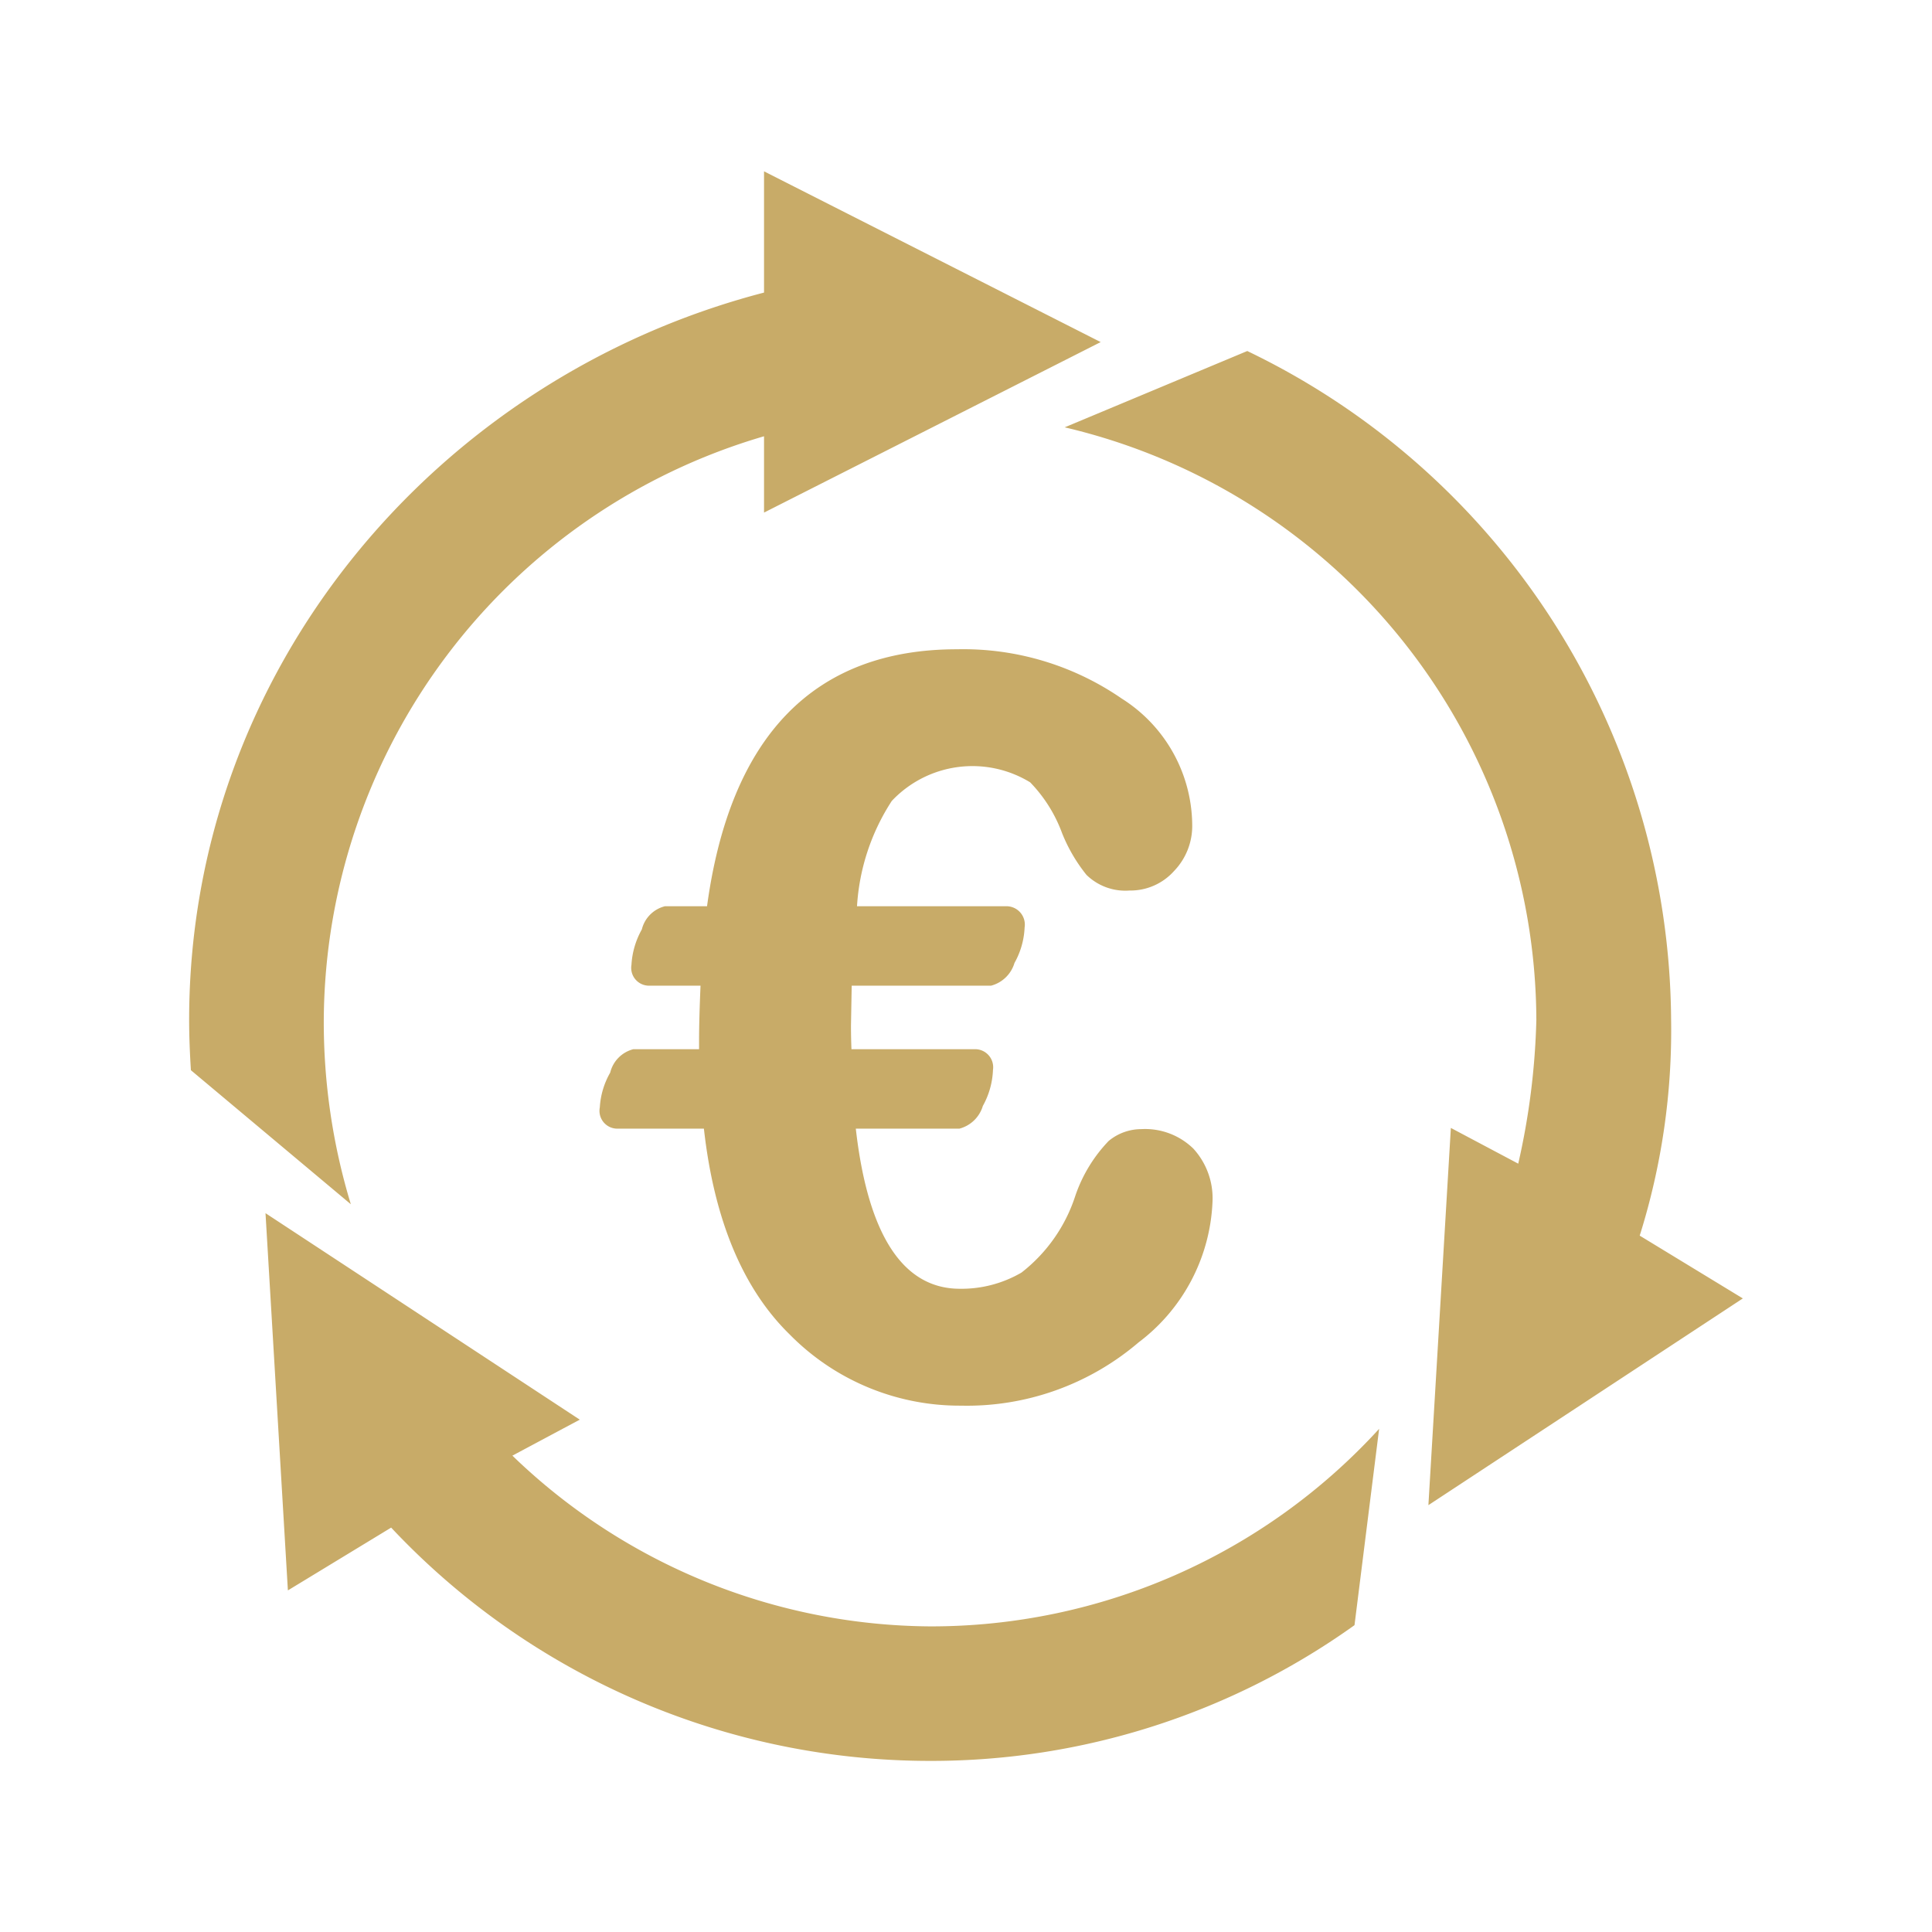 <?xml version="1.0" encoding="UTF-8"?> <svg xmlns="http://www.w3.org/2000/svg" width="80" height="80" viewBox="0 0 80 80"><defs><style> .cls-1 { fill: #c8ab68; fill-rule: evenodd; } </style></defs><path class="cls-1" d="M1034.82,1769.66a2.119,2.119,0,0,0-1.35.49,6.123,6.123,0,0,0-1.38,2.27,6.6,6.6,0,0,1-2.23,3.18,4.932,4.932,0,0,1-2.55.67c-2.36,0-3.81-2.23-4.31-6.63h4.29a1.377,1.377,0,0,0,.97-0.94,3.319,3.319,0,0,0,.42-1.49,0.748,0.748,0,0,0-.76-0.86h-5.1c-0.01-.25-0.02-0.58-0.02-0.97l0.03-1.66h5.77a1.377,1.377,0,0,0,.97-0.94,3.279,3.279,0,0,0,.42-1.47,0.761,0.761,0,0,0-.76-0.88h-6.18a8.972,8.972,0,0,1,1.44-4.36,4.586,4.586,0,0,1,5.73-.77,5.973,5.973,0,0,1,1.32,2.1,6.733,6.733,0,0,0,1.01,1.73,2.3,2.3,0,0,0,1.78.65,2.426,2.426,0,0,0,1.85-.81,2.688,2.688,0,0,0,.75-1.93,6.242,6.242,0,0,0-2.92-5.21,11.555,11.555,0,0,0-6.82-2.04c-5.91,0-9.39,3.58-10.35,10.64h-1.74a1.309,1.309,0,0,0-.96.96,3.387,3.387,0,0,0-.43,1.47,0.737,0.737,0,0,0,.72.86h2.14c-0.04.95-.06,1.71-0.06,2.24v0.39h-2.72a1.323,1.323,0,0,0-.96.97,3.279,3.279,0,0,0-.43,1.44,0.737,0.737,0,0,0,.72.88h3.59c0.42,3.76,1.61,6.63,3.56,8.53a9.871,9.871,0,0,0,7.08,2.94,10.947,10.947,0,0,0,7.36-2.62,7.684,7.684,0,0,0,3.06-5.81,3.047,3.047,0,0,0-.79-2.21A2.858,2.858,0,0,0,1034.82,1769.66Zm-33.85-4.52a25.329,25.329,0,0,1,18.23-24.17v3.16l13.94-7.06L1019.2,1730v5.02c-13.58,3.53-23.805,15.62-23.805,30.12,0,0.7.03,1.39,0.073,2.08l6.622,5.55A25.949,25.949,0,0,1,1000.97,1765.14Zm46.67,4.47-0.93,15.62,13.02-8.56-4.27-2.6a28.338,28.338,0,0,0,1.3-8.93,30.93,30.93,0,0,0-17.55-27.7l-7.56,3.16a25.3,25.3,0,0,1,19.53,24.54,29.979,29.979,0,0,1-.75,5.95Zm-21.57,20.64a25.115,25.115,0,0,1-17.29-7.07l2.79-1.49-13.013-8.55,0.927,15.62,4.276-2.6a30.605,30.605,0,0,0,22.31,9.66,30.113,30.113,0,0,0,17.58-5.62l1.02-8.13A25.13,25.13,0,0,1,1026.07,1790.25Z" transform="translate(-987.563 -1722.905)"></path></svg> 